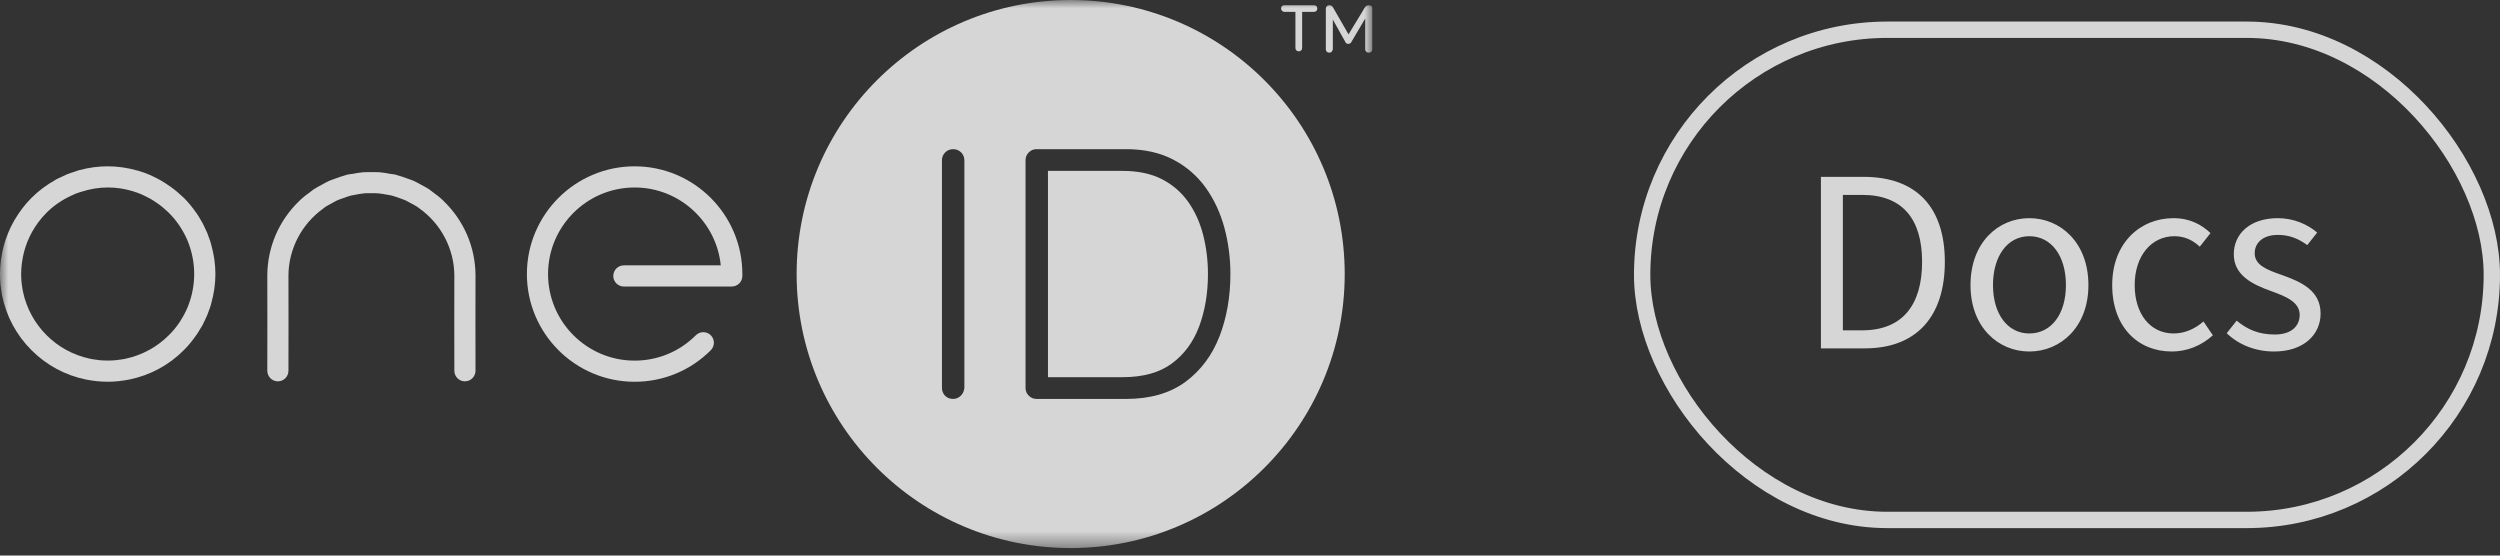<svg width="153" height="34" viewBox="0 0 153 34" fill="none" xmlns="http://www.w3.org/2000/svg">
<rect x="0" y="0" width="153" height="34" fill="#333333" stroke="none"/>
<g opacity="0.8">
<g clip-path="url(#clip0_736_5943)">
<mask id="mask0_736_5943" style="mask-type:luminance" maskUnits="userSpaceOnUse" x="0" y="0" width="84" height="34">
<path d="M83.994 0H0V33.543H83.994V0Z" fill="white"/>
</mask>
<g mask="url(#mask0_736_5943)">
<path d="M27.14 12.294C27.13 12.284 27.122 12.273 27.111 12.262C26.904 12.067 26.68 11.894 26.447 11.727C26.387 11.683 26.333 11.633 26.272 11.592C26.096 11.475 25.907 11.38 25.72 11.28C25.589 11.21 25.463 11.133 25.327 11.072C25.187 11.01 25.038 10.966 24.892 10.914C24.696 10.843 24.504 10.77 24.302 10.719C24.273 10.711 24.249 10.698 24.221 10.691C24.108 10.664 23.996 10.661 23.883 10.64C23.672 10.601 23.462 10.561 23.247 10.543C23.078 10.529 22.912 10.535 22.744 10.534C22.563 10.534 22.383 10.528 22.201 10.544C21.995 10.561 21.795 10.601 21.593 10.637C21.474 10.658 21.355 10.663 21.238 10.691C21.208 10.698 21.183 10.711 21.154 10.72C20.955 10.771 20.764 10.843 20.571 10.913C20.424 10.966 20.273 11.011 20.132 11.073C19.997 11.133 19.871 11.212 19.74 11.281C19.552 11.381 19.363 11.477 19.188 11.593C19.127 11.634 19.072 11.684 19.013 11.728C18.78 11.895 18.555 12.069 18.349 12.264C18.34 12.273 18.332 12.283 18.323 12.291C17.103 13.459 16.359 15.092 16.359 16.881L16.363 19.645L16.359 22.689C16.359 23.047 16.648 23.337 17.005 23.338C17.363 23.338 17.652 23.049 17.653 22.691L17.657 19.645L17.653 16.881C17.653 16.057 17.858 15.278 18.211 14.584C18.212 14.581 18.215 14.58 18.216 14.577C18.593 13.839 19.133 13.235 19.767 12.774C19.816 12.74 19.859 12.699 19.908 12.665C20.04 12.577 20.182 12.507 20.321 12.432C20.436 12.37 20.546 12.301 20.666 12.248C20.762 12.206 20.864 12.178 20.962 12.141C21.134 12.077 21.306 12.012 21.487 11.966C21.579 11.943 21.675 11.932 21.768 11.914C21.953 11.879 22.137 11.845 22.32 11.829C22.447 11.819 22.575 11.823 22.703 11.823C22.852 11.823 23.002 11.819 23.149 11.832C23.312 11.846 23.477 11.877 23.641 11.907C23.755 11.928 23.87 11.942 23.982 11.97C24.141 12.011 24.291 12.069 24.444 12.123C24.563 12.167 24.686 12.202 24.802 12.255C24.9 12.298 24.988 12.355 25.083 12.403C25.243 12.488 25.406 12.57 25.558 12.671C25.59 12.693 25.617 12.72 25.649 12.742C26.303 13.205 26.858 13.823 27.242 14.577C27.244 14.58 27.247 14.581 27.248 14.584C27.601 15.278 27.806 16.057 27.806 16.88L27.802 19.646L27.806 22.69C27.806 23.048 28.097 23.337 28.454 23.337C28.812 23.337 29.102 23.046 29.101 22.688L29.097 19.646L29.101 16.88C29.101 15.091 28.357 13.46 27.139 12.293L27.14 12.294Z" fill="white"/>
<path d="M12.297 20.06C12.33 20.002 12.367 19.945 12.399 19.886C12.455 19.781 12.503 19.675 12.553 19.568C12.597 19.475 12.642 19.384 12.681 19.289C12.713 19.213 12.738 19.136 12.766 19.059C12.815 18.929 12.863 18.8 12.903 18.666C12.916 18.625 12.924 18.583 12.935 18.541C13.092 17.977 13.183 17.385 13.183 16.772C13.183 16.159 13.092 15.569 12.935 15.006C12.923 14.963 12.914 14.92 12.902 14.876C12.863 14.744 12.815 14.616 12.767 14.489C12.738 14.41 12.713 14.33 12.681 14.253C12.642 14.16 12.597 14.072 12.555 13.981C12.503 13.871 12.455 13.761 12.398 13.655C12.367 13.599 12.333 13.547 12.302 13.492C12.224 13.357 12.147 13.223 12.059 13.093C12.047 13.075 12.034 13.059 12.022 13.042C11.797 12.714 11.543 12.401 11.252 12.108C11.204 12.06 11.149 12.02 11.099 11.974C10.975 11.857 10.848 11.743 10.716 11.636C10.634 11.57 10.548 11.508 10.463 11.446C10.344 11.359 10.222 11.276 10.096 11.197C10.01 11.143 9.925 11.089 9.836 11.039C9.684 10.952 9.527 10.874 9.368 10.799C9.303 10.769 9.241 10.735 9.175 10.707C8.953 10.611 8.723 10.529 8.49 10.459C8.471 10.454 8.454 10.445 8.435 10.44C8.425 10.437 8.414 10.44 8.404 10.438C7.827 10.272 7.22 10.178 6.59 10.178C6.017 10.178 5.447 10.256 4.896 10.402C4.889 10.404 4.882 10.402 4.875 10.403C4.765 10.433 4.66 10.478 4.552 10.513C4.405 10.56 4.257 10.605 4.114 10.662C4.004 10.707 3.9 10.763 3.792 10.813C3.667 10.872 3.539 10.922 3.418 10.989C3.407 10.995 3.401 11.005 3.391 11.012C2.858 11.308 2.364 11.673 1.929 12.108C1.52 12.517 1.178 12.974 0.894 13.46C0.889 13.468 0.88 13.473 0.875 13.482C0.865 13.501 0.858 13.521 0.847 13.539C0.585 14.002 0.382 14.495 0.241 15.008C0.227 15.061 0.214 15.114 0.201 15.166C0.15 15.372 0.109 15.579 0.077 15.79C0.067 15.854 0.056 15.918 0.049 15.983C0.018 16.243 -0.002 16.506 -0.002 16.771C-0.002 16.995 0.01 17.218 0.031 17.439C0.034 17.472 0.041 17.503 0.045 17.535C0.067 17.724 0.094 17.911 0.131 18.096C0.131 18.101 0.134 18.105 0.134 18.11C0.391 19.36 1.004 20.509 1.928 21.431C2.85 22.355 4 22.968 5.249 23.225C5.254 23.225 5.258 23.228 5.264 23.228C5.448 23.265 5.635 23.292 5.825 23.314C5.857 23.318 5.889 23.325 5.921 23.328C6.142 23.35 6.364 23.362 6.589 23.362C6.814 23.362 7.036 23.35 7.257 23.328C7.289 23.325 7.32 23.318 7.352 23.314C7.542 23.291 7.73 23.265 7.915 23.227C7.918 23.227 7.921 23.226 7.924 23.225C9.175 22.969 10.327 22.355 11.25 21.43C11.536 21.144 11.785 20.836 12.007 20.515C12.023 20.491 12.042 20.469 12.058 20.445C12.143 20.319 12.218 20.188 12.294 20.057L12.297 20.06ZM4.36 11.977C4.44 11.939 4.517 11.898 4.599 11.865C4.723 11.814 4.852 11.776 4.979 11.735C5.498 11.569 6.042 11.473 6.592 11.473C7.142 11.473 7.632 11.554 8.115 11.699C8.303 11.755 8.489 11.822 8.67 11.898C8.724 11.921 8.776 11.949 8.829 11.975C8.954 12.033 9.078 12.095 9.199 12.163C9.272 12.204 9.343 12.248 9.413 12.294C9.511 12.355 9.607 12.421 9.7 12.488C9.771 12.54 9.842 12.59 9.91 12.645C10.012 12.728 10.11 12.817 10.207 12.907C10.262 12.959 10.318 13.009 10.37 13.062C10.606 13.302 10.815 13.559 10.995 13.829C11.015 13.857 11.031 13.888 11.05 13.917C11.222 14.187 11.372 14.467 11.491 14.757C11.499 14.777 11.504 14.796 11.512 14.815C12.008 16.069 12.008 17.473 11.512 18.726C11.505 18.744 11.499 18.763 11.492 18.781C11.373 19.072 11.222 19.353 11.049 19.624C11.031 19.652 11.016 19.682 10.998 19.71C10.816 19.982 10.605 20.24 10.368 20.48C9.649 21.212 8.72 21.735 7.681 21.954C7.673 21.956 7.666 21.958 7.658 21.96C7.513 21.99 7.364 22.01 7.214 22.027C7.186 22.03 7.158 22.037 7.13 22.04C6.954 22.058 6.774 22.067 6.593 22.067C6.412 22.067 6.233 22.058 6.056 22.04C6.027 22.036 5.999 22.03 5.97 22.026C5.821 22.009 5.672 21.988 5.527 21.959C5.518 21.957 5.509 21.954 5.501 21.952C3.455 21.522 1.839 19.907 1.409 17.86C1.407 17.851 1.404 17.841 1.402 17.832C1.373 17.687 1.352 17.539 1.334 17.391C1.331 17.362 1.324 17.334 1.321 17.305C1.303 17.128 1.294 16.949 1.294 16.768C1.294 16.555 1.31 16.345 1.335 16.135C1.342 16.082 1.351 16.029 1.359 15.975C1.384 15.81 1.415 15.646 1.455 15.485C1.467 15.438 1.477 15.391 1.491 15.346C1.602 14.941 1.764 14.551 1.968 14.184C2.204 13.764 2.495 13.371 2.845 13.022C3.284 12.583 3.801 12.233 4.359 11.974L4.36 11.977Z" fill="white"/>
<path d="M38.839 10.179C35.204 10.179 32.246 13.136 32.246 16.772C32.246 20.408 35.203 23.364 38.839 23.364C40.601 23.364 42.257 22.678 43.501 21.433C43.753 21.18 43.753 20.77 43.501 20.518C43.247 20.264 42.837 20.266 42.585 20.518C41.586 21.518 40.254 22.07 38.839 22.07C35.918 22.07 33.541 19.694 33.541 16.772C33.541 13.85 35.918 11.474 38.839 11.474C41.581 11.474 43.842 13.568 44.111 16.24H38.181C37.823 16.24 37.533 16.53 37.533 16.888C37.533 17.245 37.823 17.535 38.181 17.535H44.785C45.142 17.535 45.432 17.245 45.432 16.888V16.772C45.432 13.137 42.475 10.179 38.84 10.179H38.839Z" fill="white"/>
<path d="M65.525 0C56.263 0 48.754 7.509 48.754 16.771C48.754 26.033 56.263 33.542 65.525 33.542C74.787 33.542 82.296 26.033 82.296 16.771C82.296 7.509 74.788 0 65.525 0ZM59.02 23.735V23.744C58.998 23.936 58.927 24.091 58.801 24.217C58.672 24.347 58.51 24.414 58.334 24.414C58.125 24.414 57.95 24.343 57.827 24.209C57.708 24.079 57.647 23.918 57.647 23.729V9.815C57.647 9.625 57.715 9.456 57.845 9.327C57.975 9.197 58.143 9.129 58.334 9.129C58.524 9.129 58.693 9.198 58.822 9.327C58.952 9.456 59.02 9.625 59.02 9.815V23.735H59.02ZM74.639 20.569C74.194 21.728 73.494 22.668 72.559 23.362C71.618 24.06 70.396 24.414 68.925 24.414H63.428C63.252 24.414 63.09 24.346 62.961 24.216C62.831 24.087 62.763 23.925 62.763 23.749V9.794C62.763 9.618 62.832 9.456 62.962 9.327C63.092 9.197 63.253 9.129 63.429 9.129H68.926C70.017 9.129 70.98 9.341 71.787 9.759C72.592 10.177 73.265 10.756 73.786 11.482C74.301 12.2 74.686 13.027 74.933 13.939C75.177 14.844 75.301 15.797 75.301 16.772C75.301 18.149 75.078 19.426 74.64 20.57L74.639 20.569Z" fill="white"/>
<path d="M72.703 12.334C72.291 11.756 71.751 11.294 71.099 10.961C70.445 10.628 69.643 10.459 68.714 10.459H64.135V23.083H68.714C69.952 23.083 70.96 22.804 71.71 22.252C72.465 21.698 73.026 20.939 73.382 19.994C73.744 19.032 73.927 17.947 73.927 16.77C73.927 15.936 73.826 15.124 73.628 14.357C73.431 13.6 73.12 12.919 72.703 12.333V12.334Z" fill="white"/>
<path d="M83.942 0.383C83.906 0.347 83.857 0.327 83.792 0.322C83.755 0.317 83.713 0.322 83.668 0.338C83.622 0.355 83.58 0.387 83.543 0.435L82.53 2.103L81.569 0.435C81.541 0.392 81.509 0.363 81.472 0.346C81.435 0.33 81.391 0.322 81.343 0.322C81.284 0.322 81.235 0.342 81.198 0.383C81.161 0.423 81.141 0.47 81.141 0.524V3.022C81.141 3.075 81.161 3.122 81.198 3.163C81.235 3.203 81.287 3.223 81.351 3.223C81.415 3.223 81.465 3.203 81.5 3.163C81.535 3.122 81.557 3.075 81.569 3.022V1.199L82.35 2.595C82.361 2.622 82.381 2.643 82.41 2.659C82.44 2.675 82.476 2.683 82.519 2.683C82.563 2.683 82.599 2.675 82.628 2.659C82.657 2.643 82.677 2.622 82.689 2.595L83.551 1.133V3.022C83.551 3.075 83.571 3.122 83.611 3.163C83.651 3.203 83.704 3.223 83.768 3.223C83.828 3.223 83.88 3.203 83.925 3.163C83.971 3.122 83.994 3.075 83.994 3.022V0.524C83.994 0.464 83.977 0.418 83.942 0.383Z" fill="white"/>
<path d="M80.416 0.322H78.603C78.55 0.322 78.503 0.338 78.462 0.371C78.422 0.403 78.402 0.451 78.402 0.516C78.402 0.575 78.422 0.624 78.462 0.665C78.503 0.705 78.55 0.725 78.603 0.725H79.28V2.941C79.28 2.994 79.299 3.042 79.337 3.082C79.374 3.122 79.422 3.142 79.482 3.142C79.546 3.142 79.597 3.122 79.635 3.082C79.672 3.042 79.691 2.994 79.691 2.941V0.725H80.416C80.481 0.725 80.53 0.705 80.565 0.665C80.601 0.624 80.618 0.575 80.618 0.516C80.618 0.451 80.598 0.403 80.557 0.371C80.517 0.338 80.47 0.322 80.416 0.322Z" fill="white"/>
</g>
</g>
<rect x="100.5" y="1.82" width="52" height="30" rx="15" stroke="white"/>
<path d="M111.44 21.32V10.824H114.064C117.296 10.824 119.024 12.696 119.024 16.024C119.024 19.368 117.296 21.32 114.128 21.32H111.44ZM112.784 20.216H113.968C116.416 20.216 117.632 18.68 117.632 16.024C117.632 13.384 116.416 11.928 113.968 11.928H112.784V20.216ZM124.195 21.512C122.291 21.512 120.595 20.024 120.595 17.448C120.595 14.84 122.291 13.352 124.195 13.352C126.099 13.352 127.811 14.84 127.811 17.448C127.811 20.024 126.099 21.512 124.195 21.512ZM124.195 20.408C125.539 20.408 126.435 19.224 126.435 17.448C126.435 15.656 125.539 14.456 124.195 14.456C122.867 14.456 121.971 15.656 121.971 17.448C121.971 19.224 122.867 20.408 124.195 20.408ZM132.915 21.512C130.851 21.512 129.267 20.024 129.267 17.448C129.267 14.84 131.011 13.352 133.011 13.352C134.035 13.352 134.739 13.752 135.283 14.264L134.627 15.096C134.195 14.696 133.699 14.456 133.075 14.456C131.667 14.456 130.643 15.656 130.643 17.448C130.643 19.224 131.603 20.408 133.027 20.408C133.747 20.408 134.387 20.088 134.851 19.672L135.427 20.52C134.723 21.16 133.843 21.512 132.915 21.512ZM139.172 21.512C138.036 21.512 136.996 21.096 136.276 20.392L136.884 19.624C137.556 20.184 138.26 20.472 139.22 20.472C140.244 20.472 140.74 19.944 140.74 19.272C140.74 18.472 139.876 18.136 138.996 17.816C137.828 17.4 136.708 16.84 136.708 15.56C136.708 14.312 137.7 13.352 139.396 13.352C140.372 13.352 141.204 13.72 141.812 14.232L141.204 15C140.66 14.6 140.1 14.376 139.412 14.376C138.42 14.376 137.988 14.92 137.988 15.496C137.988 16.2 138.66 16.488 139.636 16.824C140.852 17.256 142.02 17.784 142.02 19.192C142.02 20.456 141.012 21.512 139.172 21.512Z" fill="white"/>
</g>
<defs>
<clipPath id="clip0_736_5943">
<rect width="84" height="33.64" fill="white"/>
</clipPath>
</defs>
</svg>
